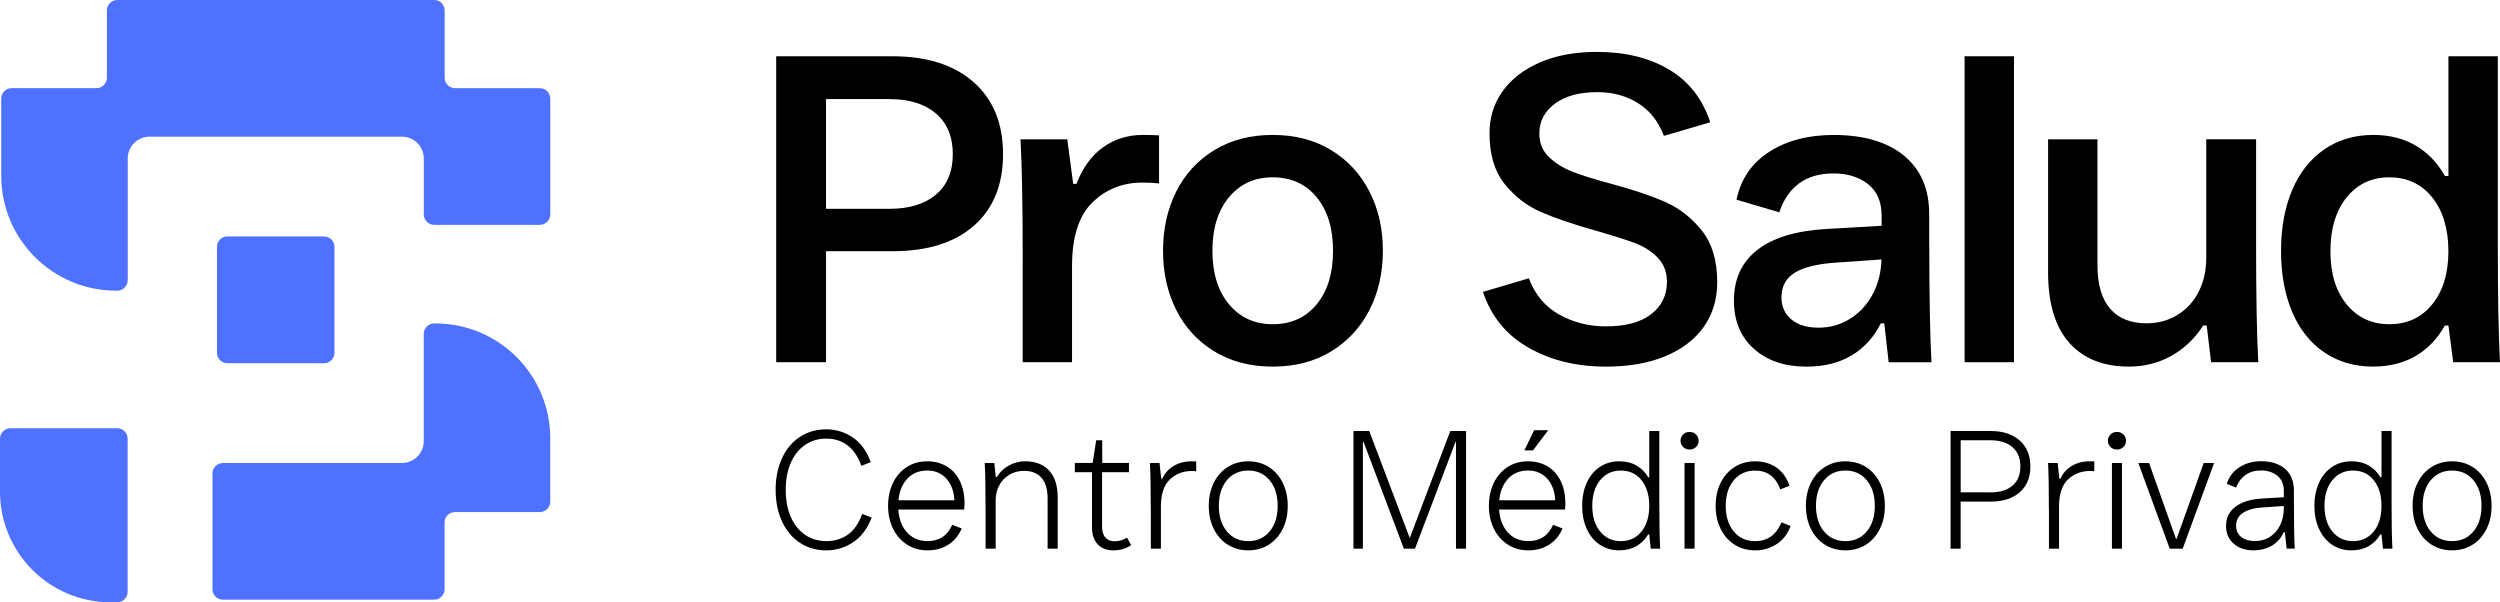 <svg xmlns="http://www.w3.org/2000/svg" id="Capa_2" data-name="Capa 2" viewBox="0 0 809.11 194.92"><defs><style>      .cls-1 {        fill: #4e71ff;      }    </style></defs><g id="Capa_3" data-name="Capa 3"><g><g><g><path d="M267.46,178.12c-3.26,0-6.14-.82-8.62-2.48-2.48-1.65-4.41-3.96-5.77-6.94-1.36-2.97-2.04-6.36-2.04-10.17s.68-7.2,2.04-10.17c1.36-2.97,3.28-5.29,5.77-6.94,2.48-1.65,5.36-2.47,8.62-2.47,3.08,0,5.92.87,8.51,2.61,2.59,1.74,4.54,4.41,5.85,8l-3.05,1.2c-1.09-3.01-2.59-5.23-4.51-6.66-1.92-1.43-4.19-2.15-6.8-2.15s-4.86.67-6.85,2.01c-1.99,1.34-3.55,3.26-4.65,5.77-1.11,2.5-1.66,5.44-1.66,8.81s.55,6.31,1.66,8.81c1.11,2.5,2.66,4.42,4.65,5.77,1.99,1.34,4.28,2.01,6.85,2.01s4.96-.7,6.94-2.09c1.98-1.4,3.53-3.64,4.65-6.72l3.05,1.2c-1.41,3.63-3.44,6.3-6.06,8.02-2.63,1.72-5.49,2.58-8.57,2.58Z"></path><path d="M300.21,178.12c-2.54,0-4.78-.63-6.72-1.9-1.94-1.27-3.44-2.99-4.49-5.17-1.05-2.18-1.58-4.62-1.58-7.34s.52-5.17,1.55-7.34,2.51-3.9,4.43-5.17c1.92-1.27,4.15-1.9,6.69-1.9,2.36,0,4.44.54,6.26,1.6,1.81,1.07,3.24,2.64,4.27,4.7,1.03,2.07,1.55,4.55,1.55,7.45,0,.51-.04,1.12-.11,1.85h-23.5v-2.99h22.74l-2.39,2.56v-1.69c0-3.19-.81-5.74-2.42-7.64-1.61-1.9-3.74-2.86-6.39-2.86-2.9,0-5.19,1.04-6.88,3.13-1.69,2.09-2.53,4.85-2.53,8.29s.86,6.21,2.58,8.29c1.72,2.09,4.03,3.13,6.94,3.13,1.85,0,3.44-.43,4.76-1.28,1.32-.85,2.4-2.18,3.24-4l3.05,1.2c-1.02,2.32-2.48,4.08-4.41,5.28-1.92,1.2-4.13,1.8-6.64,1.8Z"></path><path d="M318.97,164.63c0-6.56-.09-11.49-.27-14.79h3.1l.49,4.57h.33c.91-1.56,2.19-2.8,3.86-3.73,1.67-.92,3.43-1.39,5.28-1.39,3.34,0,5.93,1,7.78,2.99,1.85,1.99,2.77,4.9,2.77,8.7v16.59h-3.26v-16.21c0-3.01-.66-5.26-1.99-6.74-1.32-1.49-3.2-2.23-5.63-2.23-1.81,0-3.42.43-4.81,1.28-1.4.85-2.48,2-3.24,3.45-.76,1.45-1.14,3.06-1.14,4.84v15.61h-3.26v-12.95Z"></path><path d="M360.26,178.12c-2.1,0-3.77-.65-5-1.96-1.23-1.31-1.85-3.15-1.85-5.55v-17.79h-5.55v-2.99h5.77l1.14-7.34h1.96v7.34h8.65v2.99h-8.7v17.57c0,1.6.36,2.79,1.09,3.59.73.8,1.69,1.2,2.88,1.2,1.52,0,2.88-.4,4.08-1.2l1.36,2.45c-.87.58-1.78,1.01-2.72,1.28-.94.27-1.98.41-3.1.41Z"></path><path d="M372.44,164.63c0-6.56-.09-11.49-.27-14.79h3.1l.6,5.49-.65-.38h.93c.83-1.81,2.08-3.21,3.75-4.19,1.67-.98,3.59-1.47,5.77-1.47.58,0,1.07.02,1.47.05v3.15c-.47-.04-.96-.05-1.47-.05-2.76,0-5.1.91-7.04,2.72-1.94,1.81-2.91,4.77-2.91,8.87v13.54h-3.26v-12.95Z"></path><path d="M403.99,178.12c-2.47,0-4.67-.61-6.61-1.82-1.94-1.21-3.45-2.92-4.54-5.11-1.09-2.19-1.63-4.69-1.63-7.48s.54-5.29,1.63-7.48c1.09-2.19,2.6-3.9,4.54-5.11,1.94-1.21,4.14-1.82,6.61-1.82s4.67.61,6.61,1.82c1.94,1.22,3.45,2.92,4.54,5.11,1.09,2.19,1.63,4.69,1.63,7.48s-.54,5.29-1.63,7.48c-1.09,2.19-2.6,3.9-4.54,5.11-1.94,1.22-4.14,1.82-6.61,1.82ZM403.99,175.13c2.86,0,5.17-1.04,6.91-3.13,1.74-2.08,2.61-4.85,2.61-8.29s-.87-6.21-2.61-8.29c-1.74-2.09-4.04-3.13-6.91-3.13s-5.17,1.04-6.91,3.13c-1.74,2.09-2.61,4.85-2.61,8.29s.87,6.21,2.61,8.29c1.74,2.09,4.04,3.13,6.91,3.13Z"></path><path d="M438.04,177.58v-38.08h5.11l13.11,34.65,13.11-34.65h5.11v38.08h-3.26v-34.54h-.16l-13.11,34.54h-3.59l-13.05-34.54h-.22v34.54h-3.05Z"></path><path d="M494.66,178.12c-2.54,0-4.78-.63-6.72-1.9-1.94-1.27-3.44-2.99-4.49-5.17-1.05-2.18-1.58-4.62-1.58-7.34s.52-5.17,1.55-7.34,2.51-3.9,4.43-5.17c1.92-1.27,4.15-1.9,6.69-1.9,2.36,0,4.44.54,6.26,1.6,1.81,1.07,3.24,2.64,4.27,4.7,1.03,2.07,1.55,4.55,1.55,7.45,0,.51-.04,1.12-.11,1.85h-23.5v-2.99h22.74l-2.39,2.56v-1.69c0-3.19-.81-5.74-2.42-7.64-1.61-1.9-3.74-2.86-6.39-2.86-2.9,0-5.19,1.04-6.88,3.13s-2.53,4.85-2.53,8.29.86,6.21,2.58,8.29c1.72,2.09,4.03,3.13,6.94,3.13,1.85,0,3.44-.43,4.76-1.28,1.32-.85,2.4-2.18,3.24-4l3.05,1.2c-1.02,2.32-2.48,4.08-4.41,5.28-1.92,1.2-4.13,1.8-6.64,1.8ZM493.36,145.76l3.15-6.53h4.57l-4.95,6.53h-2.77Z"></path><path d="M524.03,178.12c-2.36,0-4.44-.61-6.26-1.82-1.81-1.21-3.22-2.92-4.22-5.11-1-2.19-1.5-4.69-1.5-7.48s.5-5.29,1.5-7.48c1-2.19,2.4-3.9,4.22-5.11,1.81-1.21,3.9-1.82,6.26-1.82,2.14,0,3.99.44,5.55,1.33,1.56.89,2.85,2.17,3.86,3.83h.33v-14.96h3.26v23.28c0,6.56.09,11.5.27,14.79h-3.05l-.49-4.62h-.33c-1.02,1.67-2.3,2.95-3.86,3.83-1.56.89-3.41,1.33-5.55,1.33ZM524.58,175.13c2.79,0,5.02-1.04,6.69-3.13,1.67-2.08,2.5-4.85,2.5-8.29s-.83-6.21-2.5-8.29c-1.67-2.09-3.9-3.13-6.69-3.13s-5.03,1.04-6.72,3.13-2.53,4.85-2.53,8.29.84,6.21,2.53,8.29c1.69,2.09,3.92,3.13,6.72,3.13Z"></path><path d="M546.82,145.49c-.83,0-1.53-.27-2.09-.82-.56-.54-.84-1.21-.84-2.01s.28-1.48.84-2.04c.56-.56,1.26-.84,2.09-.84s1.53.28,2.09.84c.56.56.84,1.24.84,2.04s-.28,1.47-.84,2.01c-.56.54-1.26.82-2.09.82ZM545.19,177.58v-27.74h3.26v27.74h-3.26Z"></path><path d="M568.04,178.12c-2.47,0-4.67-.61-6.61-1.82-1.94-1.21-3.45-2.92-4.54-5.11-1.09-2.19-1.63-4.69-1.63-7.48s.54-5.29,1.63-7.48c1.09-2.19,2.6-3.9,4.54-5.11,1.94-1.21,4.14-1.82,6.61-1.82s4.83.64,6.77,1.93c1.94,1.29,3.4,3.27,4.38,5.96l-2.99,1.2c-.83-2.14-1.92-3.69-3.26-4.65-1.34-.96-2.97-1.44-4.9-1.44-2.87,0-5.17,1.04-6.91,3.13-1.74,2.09-2.61,4.85-2.61,8.29s.87,6.21,2.61,8.29c1.74,2.09,4.04,3.13,6.91,3.13,1.96,0,3.64-.49,5.06-1.47,1.41-.98,2.57-2.52,3.48-4.62l2.94,1.2c-.98,2.61-2.51,4.58-4.6,5.9-2.09,1.32-4.38,1.99-6.88,1.99Z"></path><path d="M597.25,178.12c-2.47,0-4.67-.61-6.61-1.82-1.94-1.21-3.45-2.92-4.54-5.11-1.09-2.19-1.63-4.69-1.63-7.48s.54-5.29,1.63-7.48c1.09-2.19,2.6-3.9,4.54-5.11,1.94-1.21,4.14-1.82,6.61-1.82s4.67.61,6.61,1.82c1.94,1.22,3.45,2.92,4.54,5.11,1.09,2.19,1.63,4.69,1.63,7.48s-.54,5.29-1.63,7.48c-1.09,2.19-2.6,3.9-4.54,5.11-1.94,1.22-4.14,1.82-6.61,1.82ZM597.25,175.13c2.86,0,5.17-1.04,6.91-3.13,1.74-2.08,2.61-4.85,2.61-8.29s-.87-6.21-2.61-8.29c-1.74-2.09-4.04-3.13-6.91-3.13s-5.17,1.04-6.91,3.13c-1.74,2.09-2.61,4.85-2.61,8.29s.87,6.21,2.61,8.29c1.74,2.09,4.04,3.13,6.91,3.13Z"></path><path d="M631.29,177.58v-38.08h13.05c3.92,0,7.03,1.03,9.33,3.07,2.3,2.05,3.45,4.85,3.45,8.4s-1.15,6.34-3.45,8.35-5.41,3.02-9.33,3.02h-9.79v15.23h-3.26ZM644.19,159.36c3.05,0,5.42-.72,7.13-2.18,1.7-1.45,2.56-3.52,2.56-6.2s-.85-4.77-2.56-6.26c-1.71-1.49-4.08-2.23-7.13-2.23h-9.63v16.86h9.63Z"></path><path d="M663.11,164.63c0-6.56-.09-11.49-.27-14.79h3.1l.6,5.49-.65-.38h.93c.83-1.81,2.08-3.21,3.75-4.19,1.67-.98,3.59-1.47,5.77-1.47.58,0,1.07.02,1.47.05v3.15c-.47-.04-.96-.05-1.47-.05-2.76,0-5.1.91-7.04,2.72-1.94,1.81-2.91,4.77-2.91,8.87v13.54h-3.26v-12.95Z"></path><path d="M685.14,145.49c-.83,0-1.53-.27-2.09-.82-.56-.54-.84-1.21-.84-2.01s.28-1.48.84-2.04c.56-.56,1.26-.84,2.09-.84s1.53.28,2.09.84c.56.56.84,1.24.84,2.04s-.28,1.47-.84,2.01c-.56.54-1.26.82-2.09.82ZM683.51,177.58v-27.74h3.26v27.74h-3.26Z"></path><path d="M702.22,177.58l-10.17-27.74h3.48l8.7,24.53h.22l8.76-24.53h3.37l-10.17,27.74h-4.19Z"></path><path d="M729.42,178.12c-2.72,0-4.9-.72-6.53-2.18-1.63-1.45-2.45-3.35-2.45-5.71,0-2.61,1.01-4.69,3.05-6.23,2.03-1.54,4.84-2.42,8.43-2.64l8.1-.49v2.83l-7.89.54c-2.65.18-4.71.76-6.2,1.74-1.49.98-2.23,2.39-2.23,4.24,0,1.49.55,2.67,1.66,3.56,1.11.89,2.58,1.33,4.43,1.33s3.54-.47,4.95-1.41c1.41-.94,2.5-2.22,3.26-3.83.76-1.61,1.14-3.4,1.14-5.36v-5.66c0-2.14-.71-3.77-2.12-4.9-1.41-1.12-3.17-1.69-5.28-1.69-1.96,0-3.63.49-5,1.47-1.38.98-2.39,2.34-3.05,4.08l-2.99-1.2c.69-2.32,2.06-4.12,4.11-5.41,2.05-1.29,4.36-1.93,6.94-1.93,3.26,0,5.86.82,7.78,2.45,1.92,1.63,2.88,3.97,2.88,7.02v3.86c0,6.64.09,11.62.27,14.96h-2.61l-.6-5.33h-.33c-.87,1.89-2.15,3.34-3.83,4.35-1.69,1.01-3.65,1.52-5.9,1.52Z"></path><path d="M761.02,178.12c-2.36,0-4.44-.61-6.26-1.82-1.81-1.21-3.22-2.92-4.22-5.11-1-2.19-1.5-4.69-1.5-7.48s.5-5.29,1.5-7.48c1-2.19,2.4-3.9,4.22-5.11,1.81-1.21,3.9-1.82,6.26-1.82,2.14,0,3.99.44,5.55,1.33,1.56.89,2.85,2.17,3.86,3.83h.33v-14.96h3.26v23.28c0,6.56.09,11.5.27,14.79h-3.05l-.49-4.62h-.33c-1.02,1.67-2.3,2.95-3.86,3.83-1.56.89-3.41,1.33-5.55,1.33ZM761.56,175.13c2.79,0,5.02-1.04,6.69-3.13,1.67-2.08,2.5-4.85,2.5-8.29s-.83-6.21-2.5-8.29c-1.67-2.09-3.9-3.13-6.69-3.13s-5.03,1.04-6.72,3.13-2.53,4.85-2.53,8.29.84,6.21,2.53,8.29c1.69,2.09,3.92,3.13,6.72,3.13Z"></path><path d="M793.6,178.12c-2.47,0-4.67-.61-6.61-1.82-1.94-1.21-3.45-2.92-4.54-5.11-1.09-2.19-1.63-4.69-1.63-7.48s.54-5.29,1.63-7.48c1.09-2.19,2.6-3.9,4.54-5.11,1.94-1.21,4.14-1.82,6.61-1.82s4.67.61,6.61,1.82c1.94,1.22,3.45,2.92,4.54,5.11,1.09,2.19,1.63,4.69,1.63,7.48s-.54,5.29-1.63,7.48c-1.09,2.19-2.6,3.9-4.54,5.11-1.94,1.22-4.14,1.82-6.61,1.82ZM793.6,175.13c2.86,0,5.17-1.04,6.91-3.13,1.74-2.08,2.61-4.85,2.61-8.29s-.87-6.21-2.61-8.29c-1.74-2.09-4.04-3.13-6.91-3.13s-5.17,1.04-6.91,3.13c-1.74,2.09-2.61,4.85-2.61,8.29s.87,6.21,2.61,8.29c1.74,2.09,4.04,3.13,6.91,3.13Z"></path></g><g><path d="M251.21,117.23V18.21h37.63c11.22,0,19.99,2.81,26.31,8.42,6.32,5.61,9.48,13.37,9.48,23.27s-3.14,17.61-9.41,23.13c-6.27,5.52-15.07,8.27-26.38,8.27h-21.5v35.93h-16.13ZM287.85,67.58c6.41,0,11.43-1.53,15.07-4.6,3.63-3.06,5.45-7.43,5.45-13.08s-1.82-10.04-5.45-13.16c-3.63-3.11-8.65-4.67-15.07-4.67h-20.51v35.51h20.51Z"></path><path d="M330.99,83.57c0-17.07-.24-29.89-.71-38.48h15.14l2.12,15.98-1.7-1.56h2.55c1.98-5.19,4.83-9.12,8.56-11.81,3.72-2.69,8.04-4.03,12.94-4.03,2.07,0,3.82.05,5.23.14v15.56c-1.51-.19-3.3-.28-5.38-.28-6.41,0-11.81,2.15-16.2,6.44-4.39,4.29-6.58,11.15-6.58,20.58v31.12h-15.98v-33.67Z"></path><path d="M411.91,118.65c-7.26,0-13.58-1.65-18.95-4.95-5.38-3.3-9.48-7.78-12.31-13.44-2.83-5.66-4.24-12.02-4.24-19.1s1.41-13.44,4.24-19.1c2.83-5.66,6.93-10.14,12.31-13.44,5.38-3.3,11.69-4.95,18.95-4.95s13.58,1.65,18.96,4.95c5.38,3.3,9.5,7.78,12.38,13.44,2.88,5.66,4.31,12.02,4.31,19.1s-1.44,13.44-4.31,19.1c-2.88,5.66-7,10.14-12.38,13.44-5.38,3.3-11.69,4.95-18.96,4.95ZM411.91,104.93c5.94,0,10.68-2.14,14.22-6.44,3.54-4.29,5.3-10.07,5.3-17.33s-1.77-13.04-5.3-17.33c-3.54-4.29-8.28-6.44-14.22-6.44s-10.56,2.15-14.15,6.44c-3.58,4.29-5.37,10.07-5.37,17.33s1.79,13.04,5.37,17.33c3.58,4.29,8.3,6.44,14.15,6.44Z"></path><path d="M519.7,118.65c-9.53,0-17.87-2.05-25.04-6.15-7.17-4.1-12.07-10.11-14.71-18.04l14.85-4.39c1.98,5.28,5.26,9.19,9.83,11.74,4.57,2.55,9.6,3.82,15.07,3.82,6.41,0,11.32-1.32,14.71-3.96,3.4-2.64,5.09-6.13,5.09-10.47,0-3.11-.99-5.7-2.97-7.78-1.98-2.07-4.5-3.68-7.57-4.81-3.07-1.13-7.24-2.45-12.52-3.96-7.36-2.07-13.3-4.1-17.82-6.08-4.53-1.98-8.42-5-11.67-9.05-3.25-4.05-4.88-9.52-4.88-16.41,0-5.09,1.41-9.62,4.24-13.58,2.83-3.96,6.86-7.07,12.09-9.34,5.23-2.26,11.39-3.39,18.46-3.39,9.15,0,16.93,1.91,23.34,5.73,6.41,3.82,10.84,9.5,13.3,17.05l-14.99,4.39c-1.79-4.71-4.6-8.25-8.42-10.61-3.82-2.36-8.18-3.54-13.08-3.54-5.85,0-10.45,1.25-13.79,3.75-3.35,2.5-5.02,5.68-5.02,9.55,0,3.11,1.01,5.66,3.04,7.64,2.03,1.98,4.53,3.56,7.5,4.74,2.97,1.18,7.09,2.48,12.38,3.89,7.36,1.98,13.32,3.98,17.89,6.01,4.57,2.03,8.51,5.12,11.81,9.27,3.3,4.15,4.95,9.71,4.95,16.69,0,5.47-1.44,10.26-4.31,14.36-2.88,4.1-7.03,7.28-12.45,9.55-5.42,2.26-11.86,3.39-19.31,3.39Z"></path><path d="M624.37,79.04v-9.76c0-8.11-2.71-14.4-8.13-18.88-5.42-4.48-13.04-6.72-22.84-6.72-8.2,0-15.14,1.82-20.79,5.45-5.66,3.63-9.19,8.79-10.61,15.49l13.86,4.1c1.32-4.05,3.44-7.17,6.37-9.34,2.92-2.17,6.65-3.25,11.18-3.25s8.25,1.16,11.18,3.47c2.92,2.31,4.39,5.73,4.39,10.26v3.21l-17.82,1.03c-9.9.57-17.38,2.83-22.42,6.79-5.05,3.96-7.57,9.43-7.57,16.41,0,6.51,2.14,11.69,6.44,15.56,4.29,3.87,9.97,5.8,17.05,5.8,5.66,0,10.51-1.2,14.57-3.61,4.05-2.4,7.21-5.87,9.48-10.4h1.13l1.41,12.59h13.86c-.47-8.58-.71-21.31-.71-38.19ZM606.27,94.88c-1.79,3.49-4.24,6.22-7.36,8.2-3.11,1.98-6.56,2.97-10.33,2.97s-6.72-.9-8.84-2.69c-2.12-1.79-3.18-4.15-3.18-7.07,0-3.68,1.49-6.39,4.46-8.13,2.97-1.74,7.43-2.8,13.37-3.18l14.54-1.01c-.12,4.04-1,7.68-2.66,10.91Z"></path><path d="M635.83,117.23V18.21h15.98v99.02h-15.98Z"></path><path d="M689.02,118.65c-8.3,0-14.74-2.57-19.31-7.71-4.58-5.14-6.86-12.75-6.86-22.85v-43h15.98v40.74c0,6.22,1.37,10.92,4.1,14.07,2.73,3.16,6.65,4.74,11.74,4.74,3.77,0,7.14-.92,10.11-2.76s5.26-4.36,6.86-7.57c1.6-3.21,2.4-6.79,2.4-10.75v-38.48h16.13v33.67c0,17.07.23,29.9.71,38.48h-15.28l-1.41-11.88h-1.13c-2.74,4.24-6.18,7.52-10.33,9.83-4.15,2.31-8.72,3.47-13.72,3.47Z"></path><path d="M768.09,118.65c-6.04,0-11.32-1.53-15.84-4.6-4.53-3.06-7.99-7.43-10.4-13.09-2.4-5.66-3.61-12.21-3.61-19.66s1.2-14.15,3.61-19.8c2.4-5.66,5.87-10.04,10.4-13.16s9.81-4.67,15.84-4.67c5.19,0,9.74,1.13,13.65,3.39,3.91,2.26,7.09,5.57,9.55,9.9h1.13V18.21h15.98v60.54c0,17.07.23,29.9.71,38.48h-15.14l-1.56-11.88h-1.13c-2.45,4.34-5.64,7.64-9.55,9.9-3.91,2.26-8.47,3.39-13.65,3.39ZM773.32,104.93c5.75,0,10.37-2.14,13.86-6.44,3.49-4.29,5.23-10.02,5.23-17.19s-1.75-13.06-5.23-17.4c-3.49-4.34-8.11-6.51-13.86-6.51s-10.37,2.17-13.86,6.51c-3.49,4.34-5.23,10.14-5.23,17.4s1.74,12.9,5.23,17.19c3.49,4.29,8.11,6.44,13.86,6.44Z"></path></g></g><g><path class="cls-1" d="M37.56,94.07C17.04,94.07.4,77.43.4,56.9v-24.99c0-1.86,1.52-3.38,3.38-3.38h27.43c1.87,0,3.38-1.51,3.38-3.38V3.38c0-1.86,1.52-3.38,3.38-3.38h102.56c1.87,0,3.38,1.51,3.38,3.38v21.78c0,1.87,1.51,3.38,3.38,3.38h27.43c1.87,0,3.38,1.51,3.38,3.38v37.47c0,1.86-1.52,3.38-3.38,3.38h-34.18c-1.87,0-3.38-1.51-3.38-3.38v-18.09c0-3.91-3.17-7.07-7.07-7.07H48.41c-3.91,0-7.07,3.17-7.07,7.07v39.39c0,1.86-1.52,3.38-3.38,3.38h-.4Z"></path><path class="cls-1" d="M73.6,76.52h31.27c1.87,0,3.38,1.51,3.38,3.38v34.28c0,1.86-1.51,3.38-3.38,3.38h-31.27c-1.87,0-3.38-1.51-3.38-3.38v-34.28c0-1.86,1.51-3.38,3.38-3.38Z"></path><path class="cls-1" d="M35.79,194.92c-19.77,0-35.79-16.02-35.79-35.79v-17.15c0-1.86,1.52-3.38,3.38-3.38h34.55c1.87,0,3.38,1.51,3.38,3.38v49.57c0,1.86-1.52,3.38-3.38,3.38h-2.14Z"></path><path class="cls-1" d="M72.15,194.08c-1.87,0-3.38-1.51-3.38-3.38v-37.47c0-1.86,1.52-3.38,3.38-3.38h57.92c3.91,0,7.07-3.17,7.07-7.07v-34.72c0-1.86,1.52-3.38,3.38-3.38h.4c20.52,0,37.16,16.64,37.16,37.16v20.51c0,1.86-1.52,3.38-3.38,3.38h-27.43c-1.87,0-3.38,1.51-3.38,3.38v21.59c0,1.86-1.52,3.38-3.38,3.38h-68.37Z"></path></g></g></g></svg>